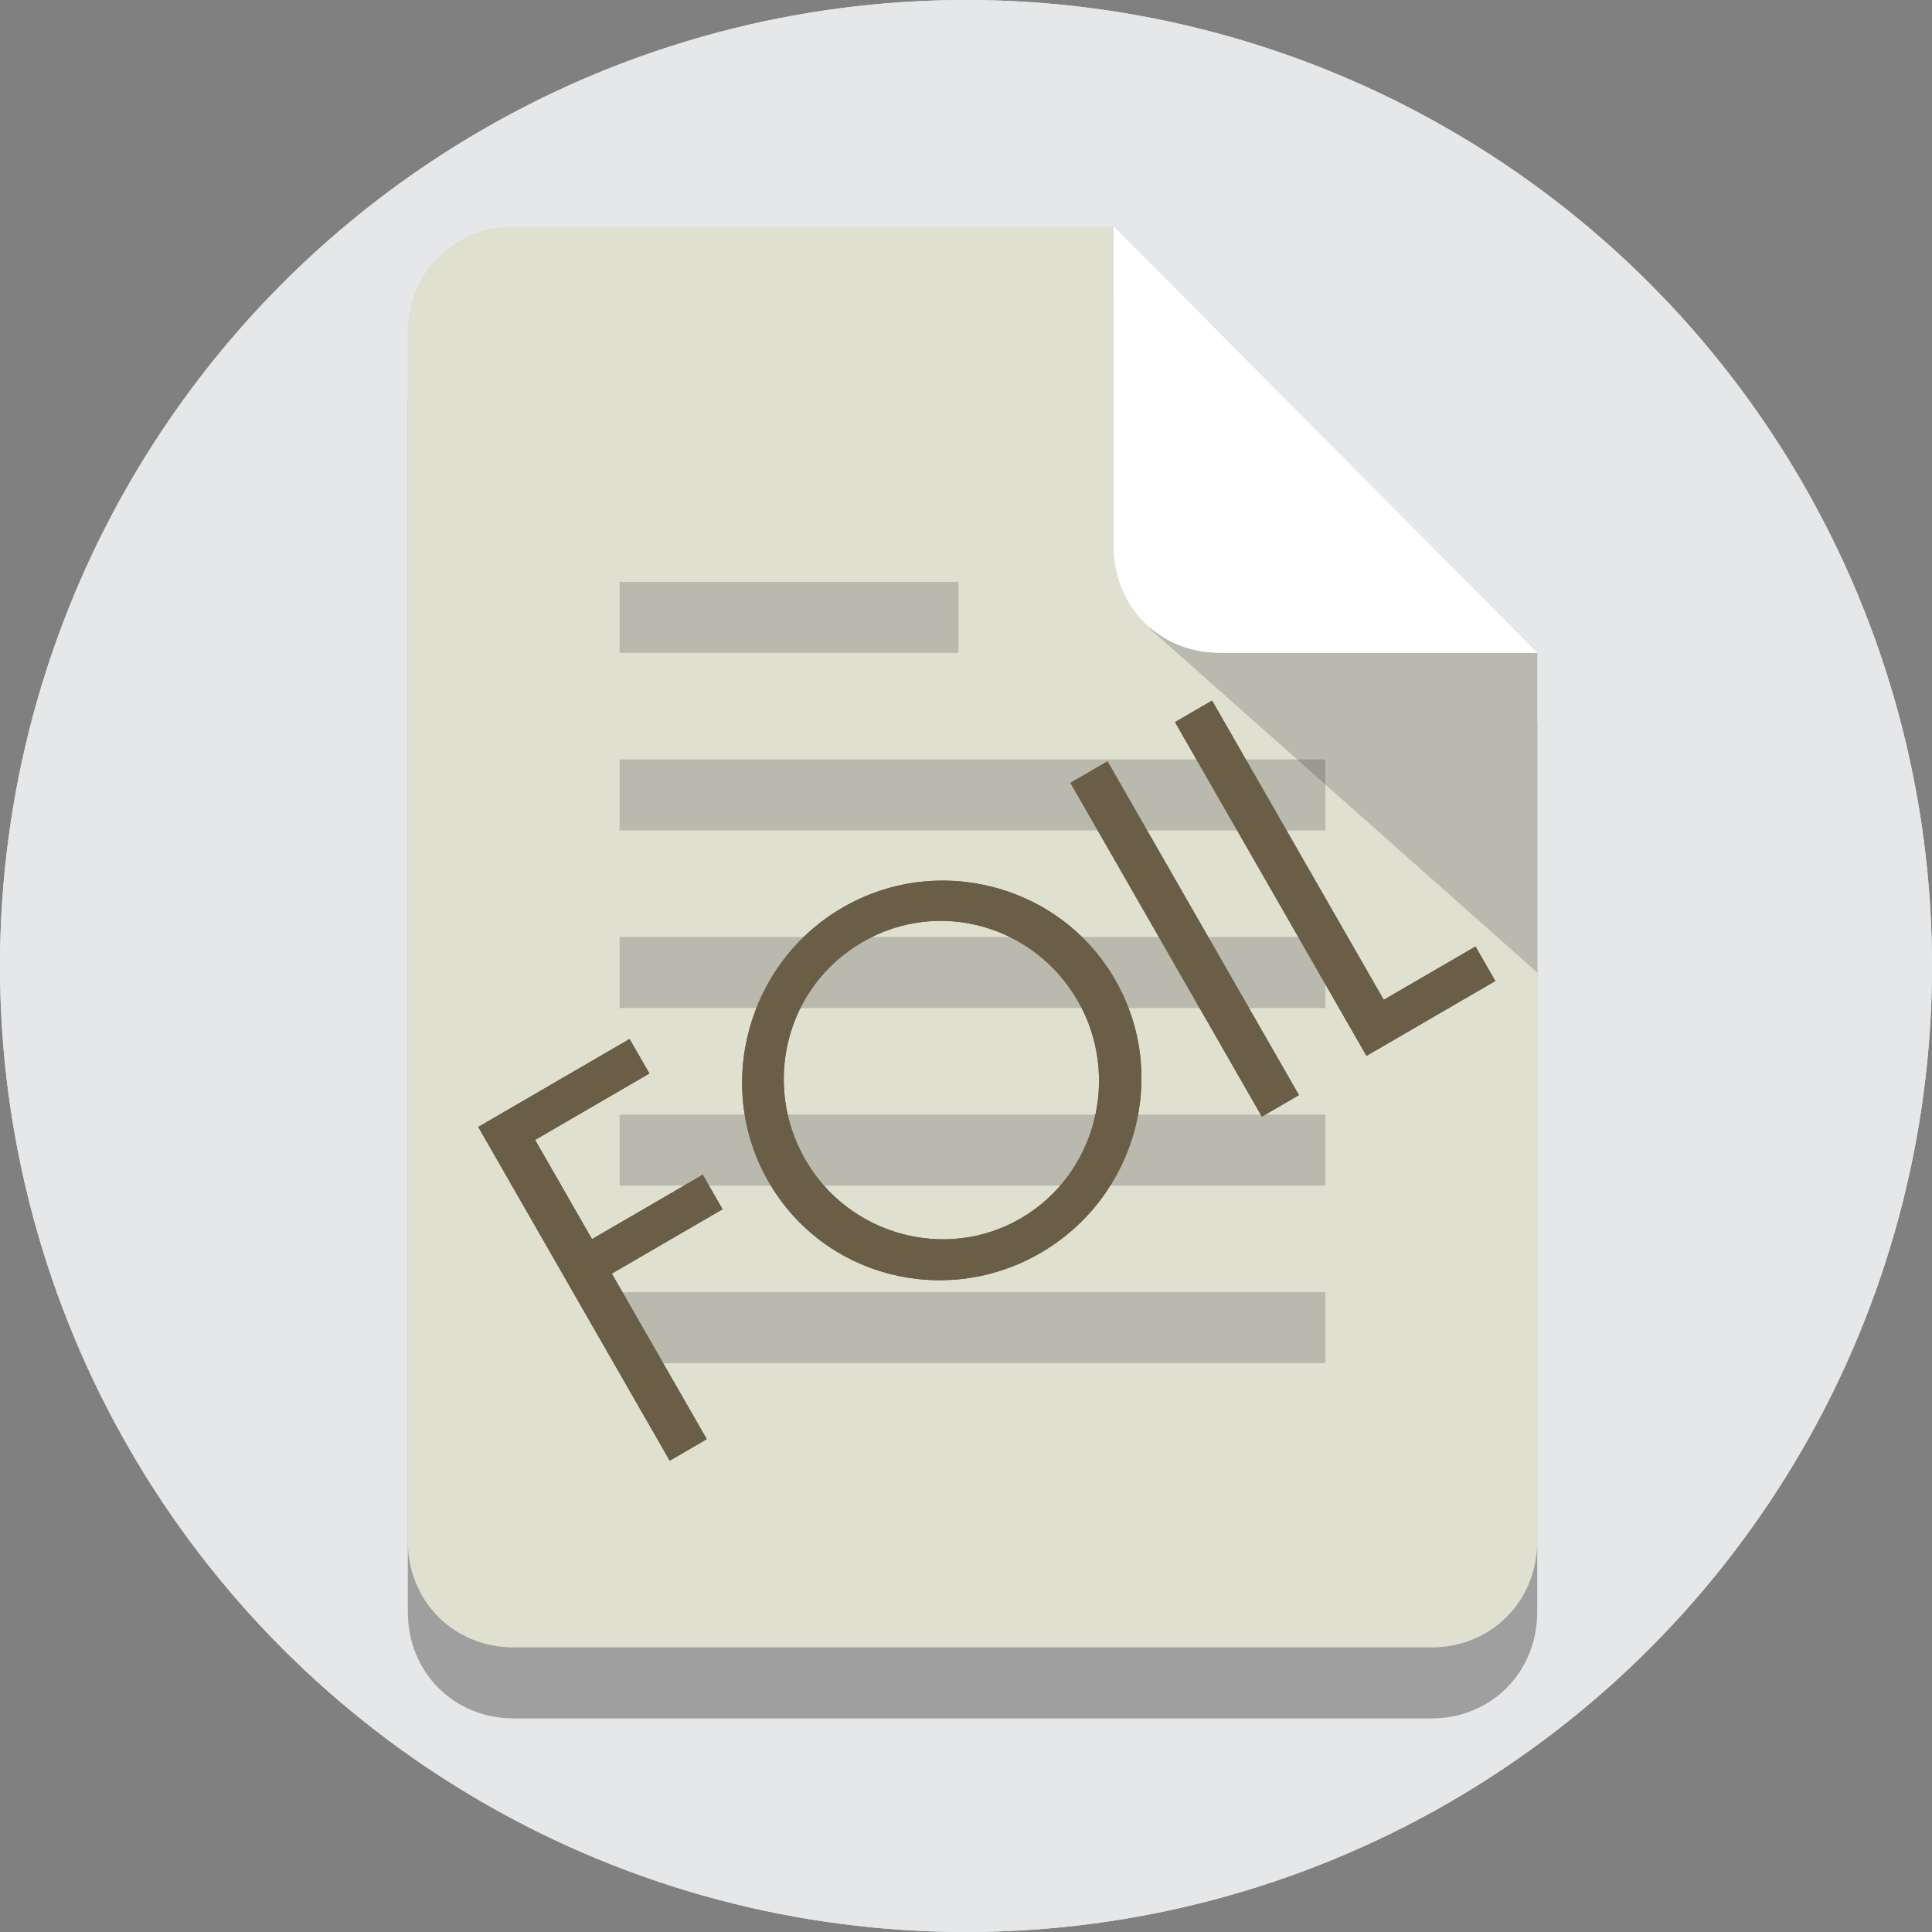 <?xml version="1.0" encoding="UTF-8" standalone="no"?>
<!DOCTYPE svg PUBLIC "-//W3C//DTD SVG 1.1//EN" "http://www.w3.org/Graphics/SVG/1.1/DTD/svg11.dtd">
<svg width="100px" height="100px" version="1.1" xmlns="http://www.w3.org/2000/svg" xmlns:xlink="http://www.w3.org/1999/xlink" xml:space="preserve" xmlns:serif="http://www.serif.com/" style="fill-rule:evenodd;clip-rule:evenodd;stroke-linejoin:round;stroke-miterlimit:2;">
    <rect width="100%" height="100%" fill="#808080" stroke="none"/>
    <g>
        <circle id="background-7" cx="50" cy="50" r="50" style="fill:rgb(230,231,232);"/>
        <circle id="background-71" serif:id="background-7" cx="50" cy="50" r="50" style="fill:rgb(230,231,232);"/>
        <g>
            <g>
                <g opacity="0.2">
                    <path d="M57.645,31.953L57.645,15.408L26.59,15.408C23.484,15.408 21.109,17.798 21.109,20.923L21.109,83.429C21.109,86.554 23.484,88.944 26.59,88.944L74.086,88.944C77.191,88.944 79.566,86.554 79.566,83.429L79.566,37.469L63.125,37.469C60.019,37.469 57.645,35.079 57.645,31.953Z" style="fill:rgb(35,31,32);fill-rule:nonzero;"/>
                </g>
                <g>
                    <path d="M57.645,28.277L57.645,11.731L26.59,11.731C23.484,11.731 21.109,14.121 21.109,17.246L21.109,79.752C21.109,82.877 23.484,85.267 26.59,85.267L74.086,85.267C77.191,85.267 79.566,82.877 79.566,79.752L79.566,33.792L63.125,33.792C60.019,33.792 57.645,31.402 57.645,28.277Z" style="fill:rgb(224,224,209);fill-rule:nonzero;"/>
                </g>
                <g opacity="0.2">
                    <path d="M59.471,32.505L79.566,50.338L79.566,33.792L59.471,32.505Z" style="fill:rgb(35,31,32);fill-rule:nonzero;"/>
                </g>
                <g>
                    <path d="M57.645,11.731L57.645,28.277C57.645,31.402 60.019,33.792 63.125,33.792L79.566,33.792L57.645,11.731Z" style="fill:white;fill-rule:nonzero;"/>
                </g>
            </g>
            <g opacity="0.2">
                <rect x="32.07" y="30.115" width="17.537" height="3.677" style="fill:rgb(35,31,32);"/>
            </g>
            <g opacity="0.2">
                <rect x="32.07" y="48.499" width="36.535" height="3.677" style="fill:rgb(35,31,32);"/>
            </g>
            <g opacity="0.2">
                <rect x="32.07" y="39.307" width="36.535" height="3.677" style="fill:rgb(35,31,32);"/>
            </g>
            <g opacity="0.2">
                <rect x="32.07" y="57.691" width="36.535" height="3.677" style="fill:rgb(35,31,32);"/>
            </g>
            <g opacity="0.2">
                <rect x="32.07" y="66.883" width="36.535" height="3.677" style="fill:rgb(35,31,32);"/>
            </g>
        </g>
        <g>
            <g>
                <g opacity="0.2">
                    <path d="M57.645,31.953L57.645,15.408L26.59,15.408C23.484,15.408 21.109,17.798 21.109,20.923L21.109,83.429C21.109,86.554 23.484,88.944 26.59,88.944L74.086,88.944C77.191,88.944 79.566,86.554 79.566,83.429L79.566,37.469L63.125,37.469C60.019,37.469 57.645,35.079 57.645,31.953Z" style="fill:rgb(35,31,32);fill-rule:nonzero;"/>
                </g>
                <g>
                    <path d="M57.645,28.277L57.645,11.731L26.59,11.731C23.484,11.731 21.109,14.121 21.109,17.246L21.109,79.752C21.109,82.877 23.484,85.267 26.59,85.267L74.086,85.267C77.191,85.267 79.566,82.877 79.566,79.752L79.566,33.792L63.125,33.792C60.019,33.792 57.645,31.402 57.645,28.277Z" style="fill:rgb(224,224,209);fill-rule:nonzero;"/>
                </g>
                <g opacity="0.2">
                    <path d="M59.471,32.505L79.566,50.338L79.566,33.792L59.471,32.505Z" style="fill:rgb(35,31,32);fill-rule:nonzero;"/>
                </g>
                <g>
                    <path d="M57.645,11.731L57.645,28.277C57.645,31.402 60.019,33.792 63.125,33.792L79.566,33.792L57.645,11.731Z" style="fill:white;fill-rule:nonzero;"/>
                </g>
            </g>
            <g opacity="0.2">
                <rect x="32.07" y="30.115" width="17.537" height="3.677" style="fill:rgb(35,31,32);"/>
            </g>
            <g opacity="0.2">
                <rect x="32.07" y="48.499" width="36.535" height="3.677" style="fill:rgb(35,31,32);"/>
            </g>
            <g opacity="0.2">
                <rect x="32.07" y="39.307" width="36.535" height="3.677" style="fill:rgb(35,31,32);"/>
            </g>
            <g opacity="0.2">
                <rect x="32.07" y="57.691" width="36.535" height="3.677" style="fill:rgb(35,31,32);"/>
            </g>
            <g opacity="0.2">
                <rect x="32.07" y="66.883" width="36.535" height="3.677" style="fill:rgb(35,31,32);"/>
            </g>
        </g>
        <path d="M33.613,55.565L32.587,53.778L24.753,58.33L34.665,75.606L36.583,74.491L31.667,65.922L37.4,62.591L36.374,60.804L30.642,64.135L27.697,59.002L33.613,55.565Z" style="fill:rgb(106,94,71);fill-rule:nonzero;"/>
        <path d="M43.608,46.978C38.697,49.831 36.932,56.203 39.772,61.152C42.624,66.124 48.95,67.703 53.861,64.85C58.771,61.996 60.576,55.693 57.724,50.721C54.884,45.772 48.518,44.125 43.608,46.978ZM44.633,48.765C48.584,46.469 53.544,47.895 55.792,51.813C58.026,55.708 56.741,60.793 52.836,63.062C48.93,65.332 43.912,63.909 41.677,60.014C39.429,56.096 40.682,51.061 44.633,48.765Z" style="fill:rgb(106,94,71);fill-rule:nonzero;"/>
        <path d="M57.323,39.406L55.404,40.521L65.315,57.797L67.234,56.682L57.323,39.406Z" style="fill:rgb(106,94,71);fill-rule:nonzero;"/>
        <path d="M62.736,36.261L60.817,37.376L70.728,54.652L77.398,50.777L76.372,48.99L71.622,51.75L62.736,36.261Z" style="fill:rgb(106,94,71);fill-rule:nonzero;"/>
        <path d="M33.613,55.565L32.587,53.778L24.753,58.33L34.665,75.606L36.583,74.491L31.667,65.922L37.4,62.591L36.374,60.804L30.642,64.135L27.697,59.002L33.613,55.565Z" style="fill:rgb(106,94,71);fill-rule:nonzero;"/>
        <path d="M43.608,46.978C38.697,49.831 36.932,56.203 39.772,61.152C42.624,66.124 48.95,67.703 53.861,64.85C58.771,61.996 60.576,55.693 57.724,50.721C54.884,45.772 48.518,44.125 43.608,46.978ZM44.633,48.765C48.584,46.469 53.544,47.895 55.792,51.813C58.026,55.708 56.741,60.793 52.836,63.062C48.93,65.332 43.912,63.909 41.677,60.014C39.429,56.096 40.682,51.061 44.633,48.765Z" style="fill:rgb(106,94,71);fill-rule:nonzero;"/>
        <path d="M57.323,39.406L55.404,40.521L65.315,57.797L67.234,56.682L57.323,39.406Z" style="fill:rgb(106,94,71);fill-rule:nonzero;"/>
        <path d="M62.736,36.261L60.817,37.376L70.728,54.652L77.398,50.777L76.372,48.99L71.622,51.75L62.736,36.261Z" style="fill:rgb(106,94,71);fill-rule:nonzero;"/>
    </g>
</svg>
